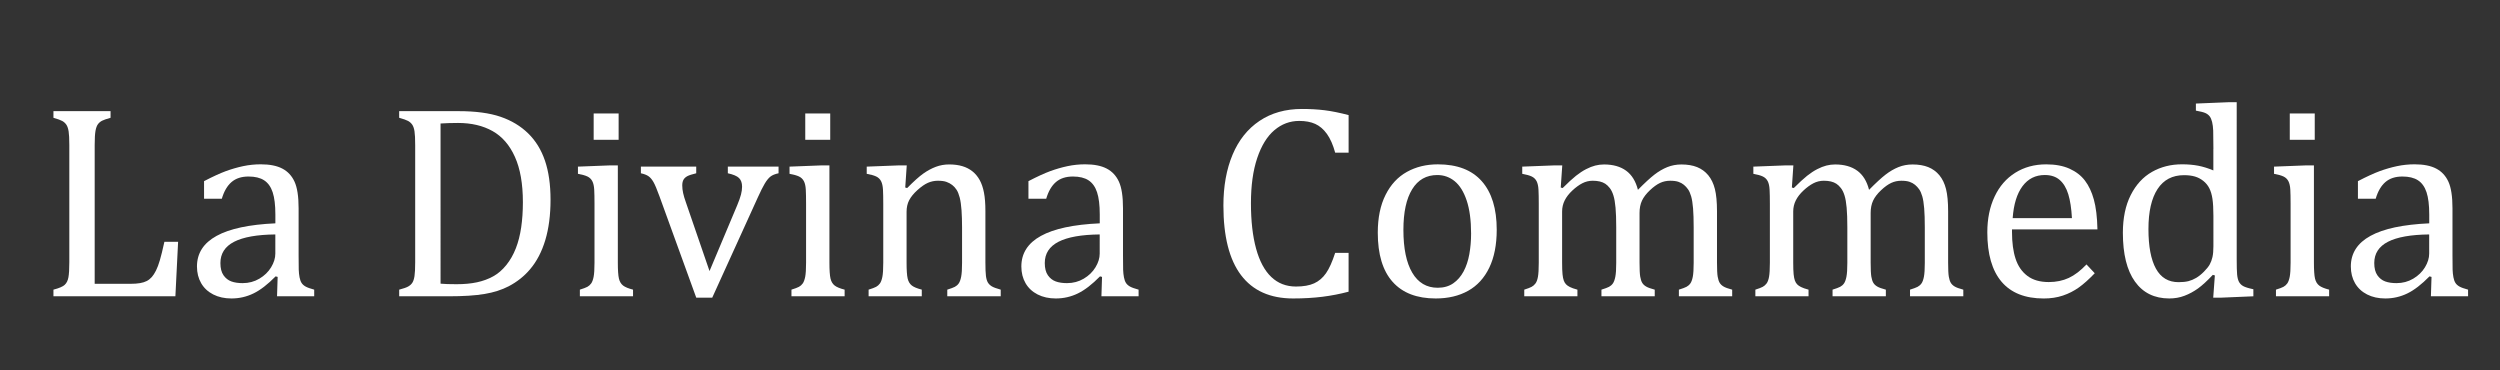 <svg xmlns="http://www.w3.org/2000/svg" xmlns:xlink="http://www.w3.org/1999/xlink" id="Layer_1" x="0px" y="0px" width="135px" height="20px" viewBox="0 0 135 20" style="enable-background:new 0 0 135 20;" xml:space="preserve"><rect x="0" y="0" width="135" height="20" fill="#333333" stroke="none"/><g>	<path style="fill:#FFFFFF;" d="M5.113,15.326h1.919c0.21,0,0.386-0.012,0.527-0.037c0.142-0.023,0.262-0.062,0.363-0.113  c0.1-0.051,0.19-0.121,0.271-0.212c0.081-0.091,0.158-0.209,0.231-0.355s0.143-0.331,0.208-0.553c0.066-0.222,0.148-0.556,0.246-1  h0.74L9.471,16H2.886v-0.359c0.303-0.078,0.505-0.164,0.608-0.26c0.103-0.095,0.169-0.23,0.201-0.406s0.048-0.444,0.048-0.806  V7.833c0-0.337-0.012-0.583-0.037-0.736C3.682,6.943,3.642,6.824,3.586,6.738C3.529,6.653,3.455,6.585,3.362,6.533  C3.27,6.482,3.111,6.425,2.886,6.361V6.002H5.97v0.359C5.755,6.42,5.602,6.473,5.512,6.519c-0.09,0.047-0.165,0.109-0.223,0.187  S5.186,6.903,5.157,7.064S5.113,7.482,5.113,7.833V15.326z"></path>	<path style="fill:#FFFFFF;" d="M14.993,14.953l-0.11-0.029c-0.425,0.434-0.824,0.742-1.197,0.922  c-0.374,0.182-0.771,0.271-1.19,0.271c-0.371,0-0.698-0.072-0.981-0.216s-0.5-0.347-0.652-0.608  c-0.151-0.261-0.227-0.563-0.227-0.904c0-0.713,0.353-1.264,1.059-1.651c0.705-0.389,1.764-0.614,3.175-0.678v-0.476  c0-0.508-0.049-0.909-0.146-1.202s-0.251-0.508-0.461-0.645s-0.491-0.205-0.842-0.205c-0.381,0-0.688,0.1-0.919,0.3  c-0.232,0.2-0.407,0.5-0.524,0.901h-0.959V9.782c0.469-0.244,0.859-0.423,1.172-0.539c0.313-0.114,0.625-0.205,0.938-0.271  c0.313-0.066,0.63-0.099,0.952-0.099c0.483,0,0.872,0.077,1.165,0.231c0.293,0.153,0.513,0.389,0.659,0.707s0.22,0.796,0.22,1.435  v2.549c0,0.361,0.002,0.617,0.007,0.766c0.005,0.149,0.02,0.287,0.044,0.414s0.061,0.229,0.11,0.304  c0.049,0.076,0.121,0.141,0.216,0.194c0.095,0.054,0.25,0.109,0.465,0.168V16h-2.007L14.993,14.953z M14.869,12.66  c-0.991,0.01-1.733,0.142-2.227,0.396s-0.74,0.638-0.74,1.149c0,0.279,0.056,0.498,0.168,0.66c0.112,0.16,0.254,0.271,0.425,0.333  s0.374,0.091,0.608,0.091c0.332,0,0.633-0.08,0.905-0.241c0.271-0.161,0.482-0.366,0.633-0.615s0.227-0.495,0.227-0.739V12.66z"></path>	<path style="fill:#FFFFFF;" d="M21.556,16v-0.359c0.225-0.059,0.386-0.114,0.483-0.168s0.173-0.122,0.227-0.205  s0.093-0.203,0.117-0.359s0.037-0.402,0.037-0.739V7.833c0-0.342-0.012-0.589-0.037-0.744c-0.024-0.153-0.065-0.272-0.121-0.355  c-0.057-0.083-0.131-0.15-0.224-0.202c-0.093-0.051-0.254-0.108-0.483-0.172V6.002h3.208c0.923,0,1.678,0.102,2.267,0.304  s1.085,0.501,1.491,0.897s0.708,0.888,0.908,1.476s0.3,1.29,0.3,2.105c0,0.825-0.094,1.552-0.282,2.179  c-0.188,0.628-0.462,1.153-0.824,1.579c-0.313,0.371-0.696,0.676-1.15,0.915c-0.376,0.195-0.811,0.335-1.304,0.417  C25.677,15.959,25.022,16,24.207,16H21.556z M23.79,15.318c0.195,0.02,0.483,0.029,0.864,0.029c0.41,0,0.776-0.033,1.099-0.102  s0.615-0.176,0.879-0.322s0.5-0.351,0.71-0.612c0.21-0.261,0.381-0.562,0.513-0.9s0.228-0.717,0.289-1.132s0.092-0.869,0.092-1.362  c0-0.991-0.143-1.806-0.429-2.442c-0.285-0.638-0.688-1.103-1.208-1.396c-0.521-0.293-1.142-0.439-1.864-0.439  c-0.332,0-0.647,0.01-0.945,0.029V15.318z"></path>	<path style="fill:#FFFFFF;" d="M31.312,15.641c0.19-0.059,0.326-0.109,0.407-0.153c0.08-0.044,0.148-0.104,0.205-0.183  c0.056-0.078,0.1-0.198,0.132-0.359c0.031-0.161,0.047-0.412,0.047-0.754v-3.194c0-0.313-0.005-0.564-0.015-0.754  S32.044,9.9,31.985,9.785c-0.059-0.114-0.148-0.2-0.267-0.256c-0.12-0.056-0.29-0.104-0.509-0.143V8.998l1.707-0.066h0.447v5.237  c0,0.42,0.02,0.712,0.059,0.875c0.039,0.164,0.114,0.288,0.223,0.374c0.11,0.086,0.29,0.16,0.539,0.223V16h-2.871V15.641z   M33.406,6.127v1.421h-1.348V6.127H33.406z"></path>	<path style="fill:#FFFFFF;" d="M37.596,8.998v0.359c-0.225,0.054-0.383,0.105-0.476,0.154s-0.163,0.112-0.209,0.19  s-0.069,0.183-0.069,0.315s0.016,0.27,0.048,0.414c0.031,0.145,0.082,0.312,0.15,0.502l1.274,3.706l1.494-3.552  c0.098-0.235,0.166-0.428,0.205-0.579s0.059-0.293,0.059-0.425c0-0.205-0.055-0.361-0.165-0.469  c-0.11-0.107-0.312-0.193-0.604-0.256V8.998h2.739v0.359c-0.19,0.039-0.337,0.099-0.439,0.179  c-0.103,0.081-0.205,0.208-0.308,0.381c-0.103,0.174-0.225,0.417-0.366,0.729l-2.468,5.427h-0.864l-1.985-5.471  c-0.137-0.376-0.245-0.633-0.326-0.773c-0.08-0.139-0.168-0.243-0.264-0.311c-0.095-0.068-0.233-0.122-0.414-0.161V8.998H37.596z"></path>	<path style="fill:#FFFFFF;" d="M42.737,15.641c0.19-0.059,0.326-0.109,0.407-0.153c0.08-0.044,0.148-0.104,0.205-0.183  c0.056-0.078,0.1-0.198,0.132-0.359c0.031-0.161,0.047-0.412,0.047-0.754v-3.194c0-0.313-0.005-0.564-0.015-0.754  S43.47,9.9,43.411,9.785c-0.059-0.114-0.148-0.2-0.267-0.256c-0.12-0.056-0.29-0.104-0.509-0.143V8.998l1.707-0.066h0.447v5.237  c0,0.42,0.02,0.712,0.059,0.875c0.039,0.164,0.114,0.288,0.223,0.374c0.11,0.086,0.29,0.16,0.539,0.223V16h-2.871V15.641z   M44.832,6.127v1.421h-1.348V6.127H44.832z"></path>	<path style="fill:#FFFFFF;" d="M54.039,16h-2.886v-0.359c0.19-0.059,0.327-0.109,0.41-0.153s0.152-0.104,0.208-0.183  s0.1-0.199,0.132-0.363c0.032-0.163,0.048-0.411,0.048-0.743v-1.919c0-0.342-0.01-0.652-0.029-0.93  c-0.02-0.279-0.053-0.507-0.099-0.686c-0.047-0.178-0.103-0.317-0.169-0.417c-0.065-0.1-0.144-0.186-0.234-0.257  c-0.09-0.07-0.194-0.126-0.311-0.168S50.838,9.76,50.647,9.76s-0.371,0.038-0.542,0.113c-0.171,0.076-0.359,0.207-0.564,0.392  s-0.354,0.369-0.447,0.549s-0.139,0.389-0.139,0.623v2.731c0,0.42,0.02,0.712,0.059,0.875c0.039,0.164,0.114,0.288,0.223,0.374  c0.11,0.086,0.29,0.16,0.539,0.223V16h-2.871v-0.359c0.19-0.059,0.326-0.109,0.407-0.153c0.08-0.044,0.148-0.104,0.205-0.183  c0.056-0.078,0.1-0.198,0.132-0.359c0.031-0.161,0.047-0.412,0.047-0.754v-3.194c0-0.313-0.005-0.564-0.015-0.754  S47.637,9.9,47.579,9.785c-0.059-0.114-0.148-0.2-0.267-0.256c-0.12-0.056-0.29-0.104-0.509-0.143V8.998l1.714-0.066h0.447  l-0.081,1.194l0.103,0.029c0.361-0.366,0.653-0.627,0.875-0.784c0.222-0.156,0.446-0.277,0.674-0.363  c0.227-0.085,0.467-0.128,0.721-0.128c0.264,0,0.499,0.031,0.707,0.092s0.391,0.155,0.55,0.282  c0.158,0.127,0.289,0.285,0.392,0.472c0.103,0.188,0.18,0.414,0.23,0.678c0.052,0.264,0.077,0.598,0.077,1.004v2.761  c0,0.337,0.01,0.581,0.029,0.732s0.054,0.269,0.103,0.352s0.12,0.153,0.212,0.209s0.254,0.116,0.483,0.179V16z"></path>	<path style="fill:#FFFFFF;" d="M59.51,14.953l-0.11-0.029c-0.425,0.434-0.824,0.742-1.197,0.922  c-0.374,0.182-0.771,0.271-1.19,0.271c-0.371,0-0.698-0.072-0.981-0.216s-0.5-0.347-0.652-0.608  c-0.151-0.261-0.227-0.563-0.227-0.904c0-0.713,0.353-1.264,1.059-1.651c0.705-0.389,1.764-0.614,3.175-0.678v-0.476  c0-0.508-0.049-0.909-0.146-1.202s-0.251-0.508-0.461-0.645s-0.491-0.205-0.842-0.205c-0.381,0-0.688,0.1-0.919,0.3  c-0.232,0.2-0.407,0.5-0.524,0.901h-0.959V9.782c0.469-0.244,0.859-0.423,1.172-0.539c0.313-0.114,0.625-0.205,0.938-0.271  c0.313-0.066,0.63-0.099,0.952-0.099c0.483,0,0.872,0.077,1.165,0.231c0.293,0.153,0.513,0.389,0.659,0.707s0.22,0.796,0.22,1.435  v2.549c0,0.361,0.002,0.617,0.007,0.766c0.005,0.149,0.02,0.287,0.044,0.414s0.061,0.229,0.11,0.304  c0.049,0.076,0.121,0.141,0.216,0.194c0.095,0.054,0.25,0.109,0.465,0.168V16h-2.007L59.51,14.953z M59.385,12.66  c-0.991,0.01-1.733,0.142-2.227,0.396s-0.74,0.638-0.74,1.149c0,0.279,0.056,0.498,0.168,0.66c0.112,0.16,0.254,0.271,0.425,0.333  s0.374,0.091,0.608,0.091c0.332,0,0.633-0.08,0.905-0.241c0.271-0.161,0.482-0.366,0.633-0.615s0.227-0.495,0.227-0.739V12.66z"></path>	<path style="fill:#FFFFFF;" d="M72.825,6.215v2.029H72.1c-0.117-0.425-0.266-0.763-0.447-1.014s-0.391-0.431-0.63-0.539  S70.496,6.53,70.159,6.53c-0.503,0-0.951,0.167-1.344,0.501c-0.394,0.335-0.702,0.838-0.927,1.509  c-0.225,0.672-0.337,1.483-0.337,2.436c0,0.957,0.093,1.774,0.278,2.45s0.459,1.187,0.82,1.53c0.361,0.345,0.806,0.517,1.333,0.517  c0.4,0,0.728-0.057,0.981-0.172s0.467-0.297,0.641-0.546s0.338-0.615,0.495-1.099h0.725v2.095c-0.459,0.122-0.929,0.214-1.41,0.274  s-1.009,0.092-1.585,0.092c-1.24,0-2.178-0.42-2.813-1.26s-0.952-2.092-0.952-3.758c0-1.044,0.165-1.96,0.495-2.746  c0.329-0.786,0.814-1.394,1.454-1.824s1.404-0.645,2.292-0.645c0.444,0,0.854,0.023,1.23,0.07S72.342,6.088,72.825,6.215z"></path>	<path style="fill:#FFFFFF;" d="M77.527,16.117c-1.016,0-1.791-0.299-2.325-0.897c-0.535-0.598-0.802-1.483-0.802-2.655  c0-0.805,0.14-1.486,0.421-2.043c0.28-0.557,0.665-0.971,1.153-1.241c0.488-0.271,1.045-0.407,1.67-0.407  c1.045,0,1.836,0.304,2.373,0.912c0.537,0.608,0.806,1.48,0.806,2.619c0,0.811-0.134,1.494-0.403,2.051s-0.649,0.973-1.143,1.248  C78.785,15.979,78.201,16.117,77.527,16.117z M75.784,12.411c0,1.006,0.16,1.778,0.479,2.318s0.778,0.81,1.374,0.81  c0.327,0,0.605-0.08,0.835-0.238s0.416-0.373,0.56-0.641c0.144-0.27,0.248-0.58,0.312-0.935c0.063-0.354,0.095-0.724,0.095-1.109  c0-0.718-0.08-1.313-0.238-1.787c-0.159-0.474-0.375-0.821-0.648-1.044c-0.273-0.222-0.586-0.333-0.938-0.333  c-0.591,0-1.044,0.256-1.358,0.769C75.941,10.734,75.784,11.464,75.784,12.411z"></path>	<path style="fill:#FFFFFF;" d="M84.28,10.126l0.103,0.029c0.293-0.293,0.533-0.514,0.721-0.663c0.188-0.148,0.37-0.268,0.546-0.358  s0.341-0.155,0.494-0.194c0.154-0.039,0.312-0.059,0.473-0.059c0.488,0,0.886,0.112,1.194,0.337s0.52,0.569,0.637,1.033  c0.366-0.371,0.663-0.645,0.89-0.82c0.228-0.176,0.459-0.311,0.696-0.407c0.236-0.095,0.492-0.143,0.765-0.143  c0.327,0,0.609,0.048,0.846,0.143c0.236,0.096,0.437,0.242,0.601,0.439c0.163,0.198,0.283,0.446,0.358,0.744  s0.114,0.698,0.114,1.202v2.761c0,0.371,0.012,0.628,0.037,0.769c0.024,0.143,0.06,0.252,0.106,0.33  c0.046,0.078,0.116,0.146,0.208,0.201c0.093,0.057,0.249,0.113,0.469,0.172V16H90.66v-0.359c0.19-0.059,0.327-0.109,0.41-0.153  s0.152-0.104,0.209-0.183c0.056-0.078,0.1-0.199,0.132-0.363c0.031-0.163,0.047-0.411,0.047-0.743v-1.919  c0-0.415-0.011-0.758-0.033-1.029c-0.022-0.271-0.057-0.487-0.103-0.648c-0.047-0.161-0.103-0.288-0.169-0.381  c-0.065-0.093-0.14-0.173-0.223-0.242s-0.181-0.122-0.293-0.161S90.376,9.76,90.191,9.76c-0.195,0-0.377,0.039-0.546,0.117  c-0.168,0.078-0.352,0.21-0.549,0.396c-0.198,0.186-0.341,0.373-0.429,0.561c-0.088,0.188-0.132,0.409-0.132,0.663v2.673  c0,0.371,0.012,0.628,0.037,0.769c0.024,0.143,0.06,0.252,0.106,0.33s0.116,0.146,0.209,0.201c0.093,0.057,0.249,0.113,0.469,0.172  V16h-2.878v-0.359c0.19-0.059,0.327-0.109,0.41-0.153s0.152-0.104,0.208-0.183s0.1-0.199,0.132-0.363  c0.032-0.163,0.048-0.411,0.048-0.743v-1.919c0-0.435-0.012-0.789-0.037-1.063c-0.024-0.273-0.062-0.493-0.114-0.659  c-0.051-0.166-0.117-0.3-0.197-0.403c-0.081-0.103-0.163-0.181-0.246-0.234S86.502,9.827,86.39,9.8  c-0.112-0.026-0.239-0.04-0.381-0.04c-0.2,0-0.388,0.045-0.564,0.136s-0.355,0.221-0.538,0.392  c-0.184,0.171-0.321,0.349-0.414,0.535c-0.093,0.186-0.139,0.385-0.139,0.6v2.747c0,0.278,0.007,0.491,0.022,0.638  s0.038,0.261,0.069,0.344s0.072,0.15,0.121,0.201c0.049,0.052,0.118,0.101,0.209,0.146c0.09,0.047,0.226,0.094,0.406,0.143V16  H82.31v-0.359c0.186-0.059,0.318-0.109,0.399-0.153c0.08-0.044,0.15-0.104,0.208-0.183s0.103-0.198,0.132-0.359  s0.044-0.412,0.044-0.754v-3.194c0-0.313-0.005-0.564-0.015-0.754S83.035,9.9,82.977,9.785c-0.059-0.114-0.148-0.2-0.267-0.256  c-0.12-0.056-0.29-0.104-0.509-0.143V8.998l1.714-0.066h0.447L84.28,10.126z"></path>	<path style="fill:#FFFFFF;" d="M96.761,10.126l0.103,0.029c0.293-0.293,0.533-0.514,0.721-0.663  c0.188-0.148,0.37-0.268,0.546-0.358s0.341-0.155,0.494-0.194c0.154-0.039,0.312-0.059,0.473-0.059  c0.488,0,0.886,0.112,1.194,0.337s0.52,0.569,0.637,1.033c0.366-0.371,0.663-0.645,0.89-0.82c0.228-0.176,0.459-0.311,0.696-0.407  c0.236-0.095,0.492-0.143,0.765-0.143c0.327,0,0.609,0.048,0.846,0.143c0.236,0.096,0.437,0.242,0.601,0.439  c0.163,0.198,0.283,0.446,0.358,0.744s0.114,0.698,0.114,1.202v2.761c0,0.371,0.012,0.628,0.037,0.769  c0.024,0.143,0.06,0.252,0.106,0.33c0.046,0.078,0.116,0.146,0.208,0.201c0.093,0.057,0.249,0.113,0.469,0.172V16h-2.878v-0.359  c0.19-0.059,0.327-0.109,0.41-0.153s0.152-0.104,0.209-0.183c0.056-0.078,0.1-0.199,0.132-0.363  c0.031-0.163,0.047-0.411,0.047-0.743v-1.919c0-0.415-0.011-0.758-0.033-1.029c-0.022-0.271-0.057-0.487-0.103-0.648  c-0.047-0.161-0.103-0.288-0.169-0.381c-0.065-0.093-0.14-0.173-0.223-0.242s-0.181-0.122-0.293-0.161s-0.261-0.059-0.447-0.059  c-0.195,0-0.377,0.039-0.546,0.117c-0.168,0.078-0.352,0.21-0.549,0.396c-0.198,0.186-0.341,0.373-0.429,0.561  c-0.088,0.188-0.132,0.409-0.132,0.663v2.673c0,0.371,0.012,0.628,0.037,0.769c0.024,0.143,0.06,0.252,0.106,0.33  s0.116,0.146,0.209,0.201c0.093,0.057,0.249,0.113,0.469,0.172V16h-2.878v-0.359c0.19-0.059,0.327-0.109,0.41-0.153  s0.152-0.104,0.208-0.183s0.1-0.199,0.132-0.363c0.032-0.163,0.048-0.411,0.048-0.743v-1.919c0-0.435-0.012-0.789-0.037-1.063  c-0.024-0.273-0.062-0.493-0.114-0.659c-0.051-0.166-0.117-0.3-0.197-0.403c-0.081-0.103-0.163-0.181-0.246-0.234  S98.982,9.827,98.87,9.8c-0.112-0.026-0.239-0.04-0.381-0.04c-0.2,0-0.388,0.045-0.564,0.136s-0.355,0.221-0.538,0.392  c-0.184,0.171-0.321,0.349-0.414,0.535c-0.093,0.186-0.139,0.385-0.139,0.6v2.747c0,0.278,0.007,0.491,0.022,0.638  s0.038,0.261,0.069,0.344s0.072,0.15,0.121,0.201c0.049,0.052,0.118,0.101,0.209,0.146c0.09,0.047,0.226,0.094,0.406,0.143V16  h-2.871v-0.359c0.186-0.059,0.318-0.109,0.399-0.153c0.08-0.044,0.15-0.104,0.208-0.183s0.103-0.198,0.132-0.359  s0.044-0.412,0.044-0.754v-3.194c0-0.313-0.005-0.564-0.015-0.754S95.516,9.9,95.457,9.785c-0.059-0.114-0.148-0.2-0.267-0.256  c-0.12-0.056-0.29-0.104-0.509-0.143V8.998l1.714-0.066h0.447L96.761,10.126z"></path>	<path style="fill:#FFFFFF;" d="M113.116,14.755c-0.313,0.327-0.6,0.583-0.86,0.769c-0.262,0.186-0.548,0.332-0.861,0.437  s-0.657,0.157-1.033,0.157c-1.006,0-1.765-0.301-2.278-0.904s-0.769-1.493-0.769-2.67c0-0.728,0.13-1.369,0.392-1.926  c0.261-0.557,0.634-0.986,1.117-1.289s1.04-0.454,1.67-0.454c0.493,0,0.913,0.078,1.26,0.234s0.624,0.37,0.831,0.641  c0.208,0.271,0.369,0.613,0.483,1.025c0.115,0.413,0.18,0.95,0.194,1.614h-4.614v0.133c0,0.576,0.064,1.061,0.194,1.453  c0.129,0.394,0.341,0.701,0.637,0.923c0.295,0.223,0.68,0.333,1.154,0.333c0.4,0,0.76-0.074,1.081-0.223  c0.319-0.148,0.638-0.393,0.956-0.729L113.116,14.755z M111.885,11.781c-0.029-0.527-0.095-0.958-0.198-1.293  c-0.103-0.334-0.256-0.59-0.461-0.769s-0.474-0.268-0.806-0.268c-0.503,0-0.904,0.201-1.205,0.604  c-0.3,0.402-0.477,0.978-0.531,1.725H111.885z"></path>	<path style="fill:#FFFFFF;" d="M119.524,8.039c0-0.469-0.004-0.796-0.011-0.981c-0.008-0.186-0.027-0.343-0.059-0.472  c-0.032-0.129-0.076-0.231-0.132-0.304c-0.057-0.073-0.132-0.132-0.228-0.176c-0.095-0.044-0.267-0.088-0.516-0.132V5.592  l1.772-0.073h0.432V14c0,0.381,0.007,0.654,0.022,0.817s0.046,0.294,0.095,0.392s0.125,0.178,0.23,0.238s0.29,0.118,0.553,0.172V16  l-1.729,0.073h-0.439l0.088-1.201l-0.11-0.029c-0.308,0.327-0.575,0.573-0.802,0.736c-0.228,0.163-0.469,0.294-0.726,0.392  c-0.256,0.098-0.531,0.146-0.824,0.146c-0.801,0-1.418-0.304-1.853-0.912c-0.435-0.607-0.652-1.485-0.652-2.633  c0-0.801,0.142-1.48,0.425-2.04c0.283-0.559,0.665-0.975,1.146-1.249s1.022-0.41,1.623-0.41c0.322,0,0.615,0.026,0.879,0.077  c0.264,0.052,0.535,0.136,0.813,0.253V8.039z M119.524,11.656c0-0.381-0.017-0.686-0.051-0.915s-0.091-0.422-0.172-0.579  c-0.08-0.156-0.189-0.288-0.326-0.396s-0.287-0.186-0.451-0.234s-0.36-0.073-0.589-0.073c-0.625,0-1.101,0.25-1.428,0.75  c-0.327,0.501-0.491,1.22-0.491,2.157s0.134,1.65,0.403,2.139s0.676,0.732,1.223,0.732c0.215,0,0.393-0.019,0.535-0.055  c0.142-0.037,0.281-0.096,0.417-0.176c0.137-0.081,0.276-0.191,0.417-0.334c0.142-0.141,0.245-0.271,0.312-0.388  c0.065-0.117,0.116-0.251,0.15-0.403c0.034-0.15,0.051-0.346,0.051-0.586V11.656z"></path>	<path style="fill:#FFFFFF;" d="M122.901,15.641c0.19-0.059,0.326-0.109,0.407-0.153c0.08-0.044,0.148-0.104,0.205-0.183  c0.056-0.078,0.1-0.198,0.132-0.359c0.031-0.161,0.047-0.412,0.047-0.754v-3.194c0-0.313-0.005-0.564-0.015-0.754  s-0.044-0.343-0.103-0.458c-0.059-0.114-0.148-0.2-0.267-0.256c-0.12-0.056-0.29-0.104-0.509-0.143V8.998l1.707-0.066h0.447v5.237  c0,0.42,0.02,0.712,0.059,0.875c0.039,0.164,0.114,0.288,0.223,0.374c0.11,0.086,0.29,0.16,0.539,0.223V16h-2.871V15.641z   M124.996,6.127v1.421h-1.348V6.127H124.996z"></path>	<path style="fill:#FFFFFF;" d="M131.302,14.953l-0.11-0.029c-0.425,0.434-0.824,0.742-1.197,0.922  c-0.374,0.182-0.771,0.271-1.19,0.271c-0.371,0-0.698-0.072-0.981-0.216s-0.5-0.347-0.652-0.608  c-0.151-0.261-0.227-0.563-0.227-0.904c0-0.713,0.353-1.264,1.059-1.651c0.705-0.389,1.764-0.614,3.175-0.678v-0.476  c0-0.508-0.049-0.909-0.146-1.202s-0.251-0.508-0.461-0.645s-0.491-0.205-0.842-0.205c-0.381,0-0.688,0.1-0.919,0.3  c-0.232,0.2-0.407,0.5-0.524,0.901h-0.959V9.782c0.469-0.244,0.859-0.423,1.172-0.539c0.313-0.114,0.625-0.205,0.938-0.271  c0.313-0.066,0.63-0.099,0.952-0.099c0.483,0,0.872,0.077,1.165,0.231c0.293,0.153,0.513,0.389,0.659,0.707s0.22,0.796,0.22,1.435  v2.549c0,0.361,0.002,0.617,0.007,0.766c0.005,0.149,0.02,0.287,0.044,0.414s0.061,0.229,0.11,0.304  c0.049,0.076,0.121,0.141,0.216,0.194c0.095,0.054,0.25,0.109,0.465,0.168V16h-2.007L131.302,14.953z M131.177,12.66  c-0.991,0.01-1.733,0.142-2.227,0.396s-0.74,0.638-0.74,1.149c0,0.279,0.056,0.498,0.168,0.66c0.112,0.16,0.254,0.271,0.425,0.333  s0.374,0.091,0.608,0.091c0.332,0,0.633-0.08,0.905-0.241c0.271-0.161,0.482-0.366,0.633-0.615s0.227-0.495,0.227-0.739V12.66z"></path></g></svg>